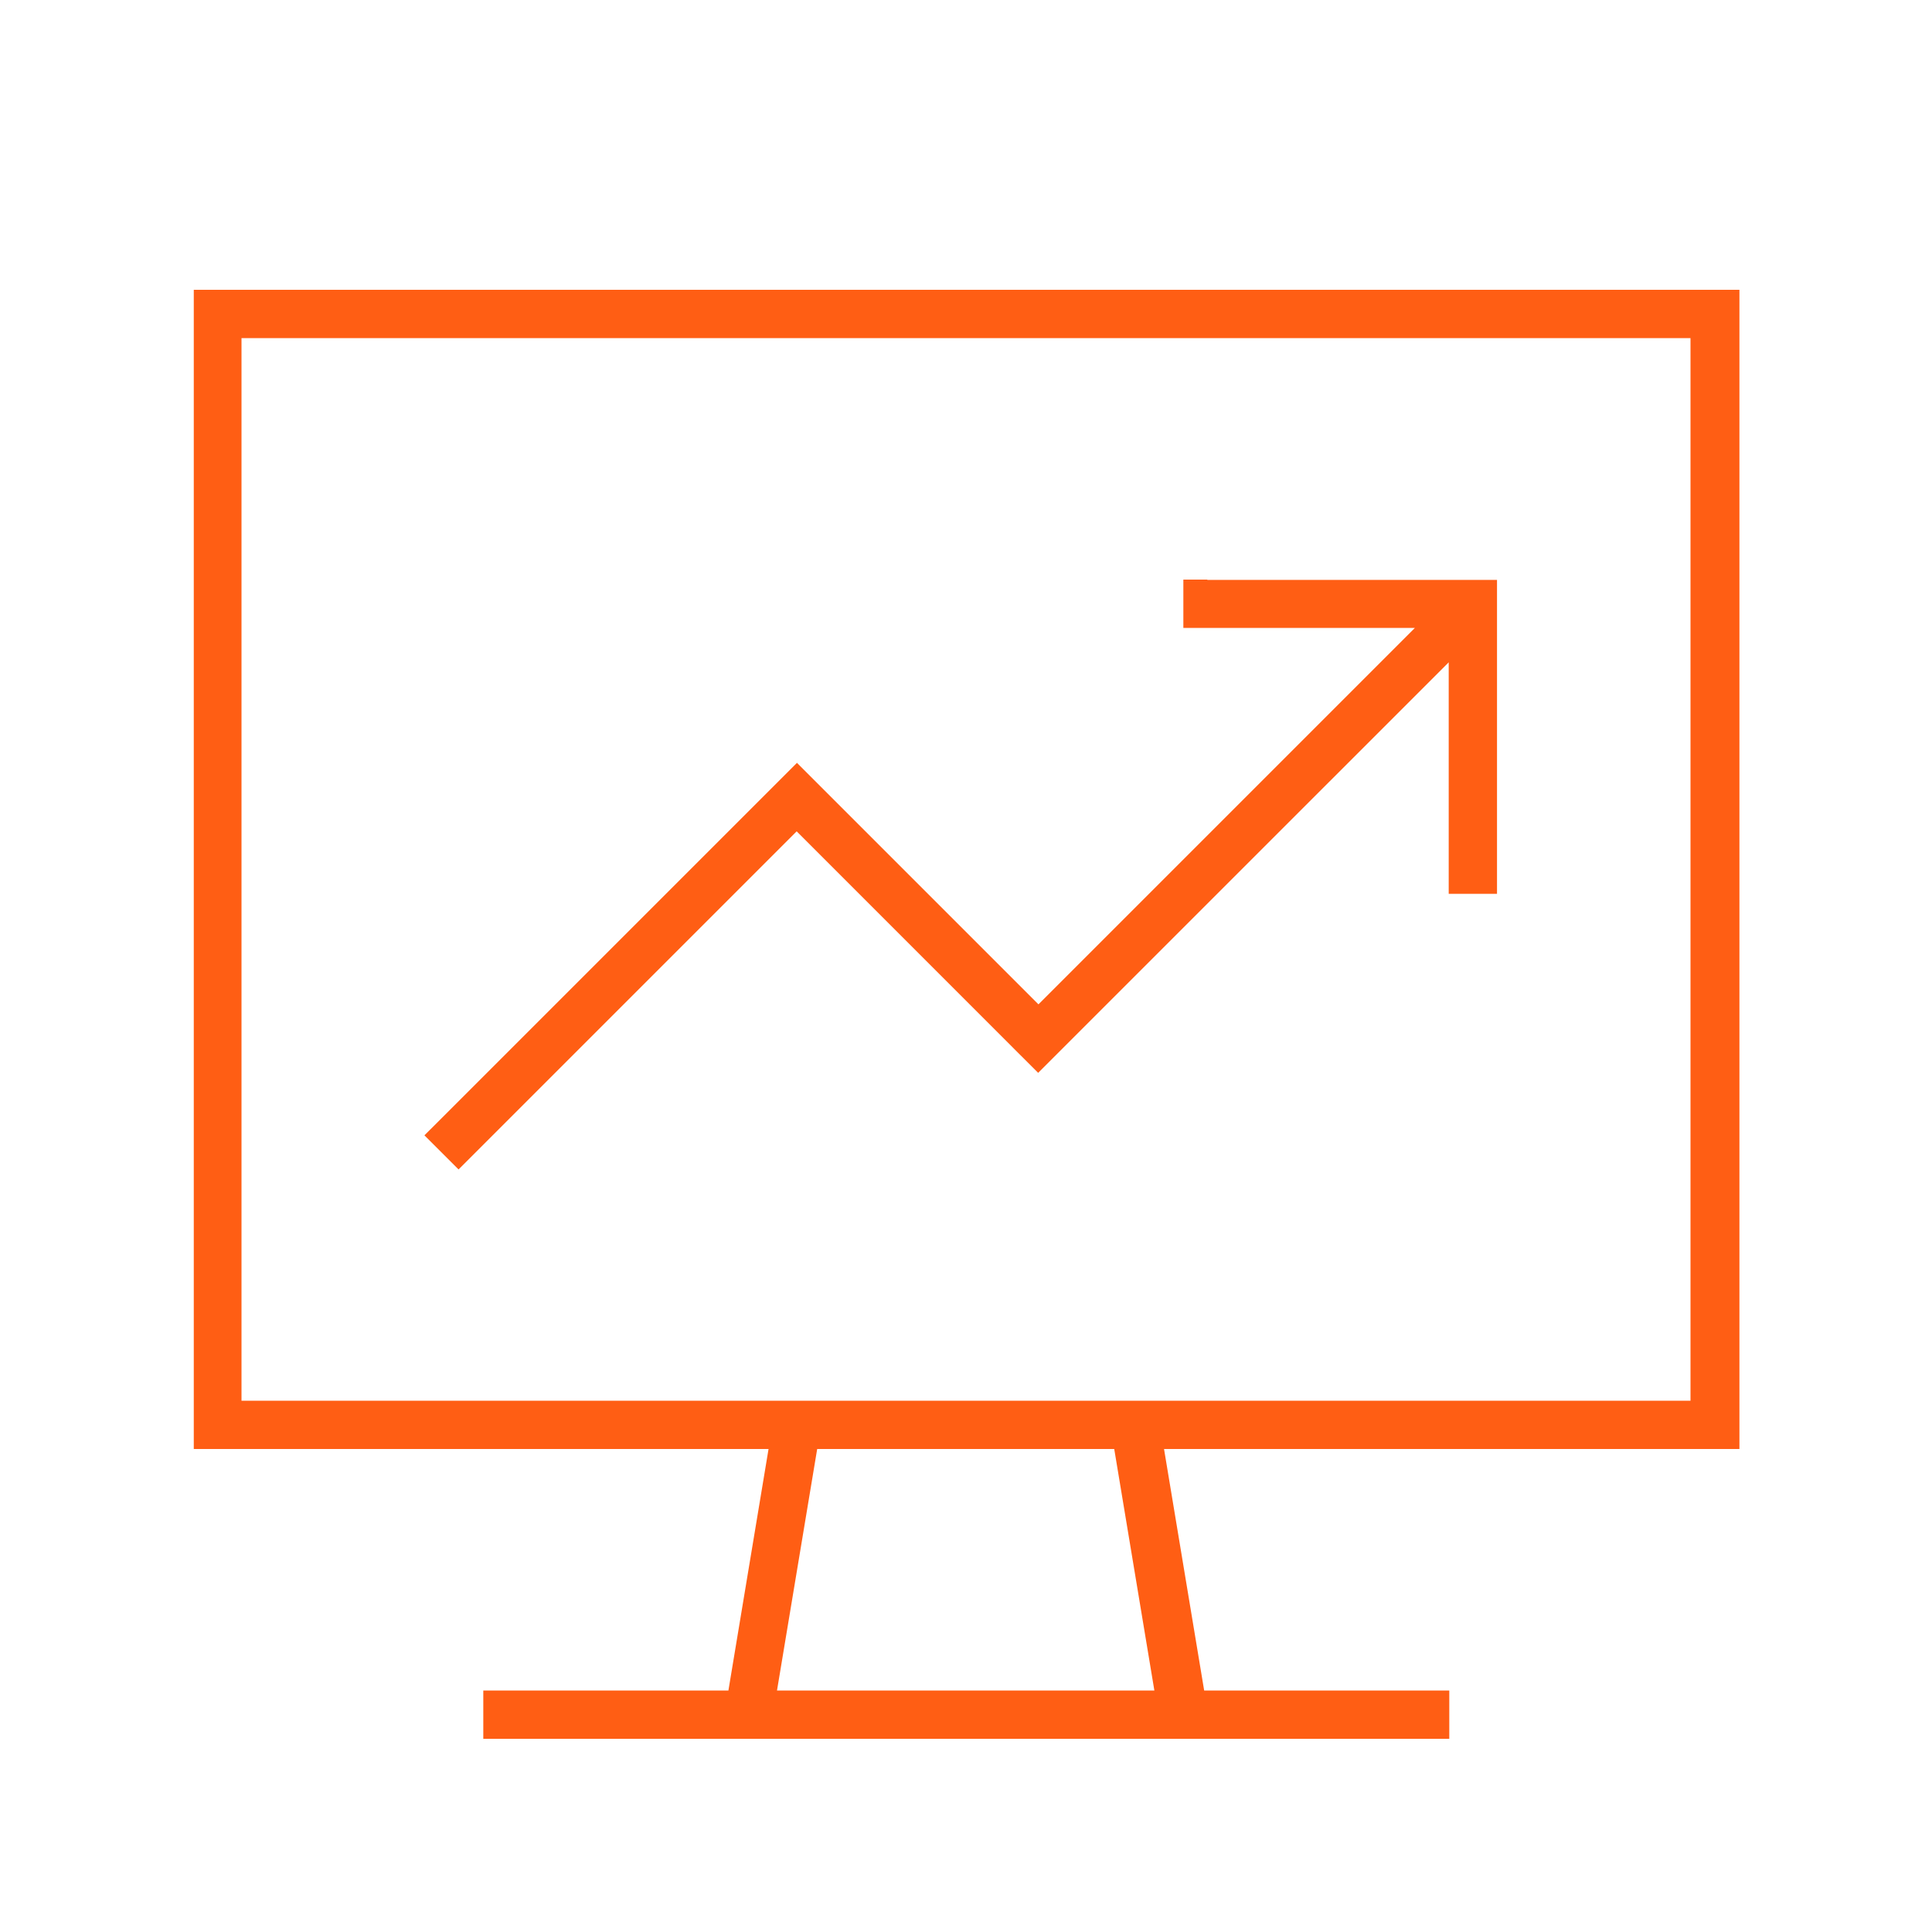 <svg xmlns="http://www.w3.org/2000/svg" width="40" height="40" viewBox="0 0 40 40" fill="none"><path d="M35 7V29H5V7H35ZM5 30H15.912L15.081 35H10.006V36H30.006V35H24.931L24.1 30H36.013V6H4.012V30H5.012H5ZM16.087 35L16.919 30H23.069L23.9 35H16.081H16.087ZM25 12H24.5V13H29.294L21.5 20.794L16.856 16.15L16.5 15.794L16.144 16.15L9.144 23.15L8.787 23.506L9.494 24.212L9.85 23.856L16.494 17.212L21.137 21.856L21.494 22.212L21.85 21.856L29.994 13.713V18.506H30.994V12.006H24.994L25 12Z" fill="#FF5E14"></path></svg>